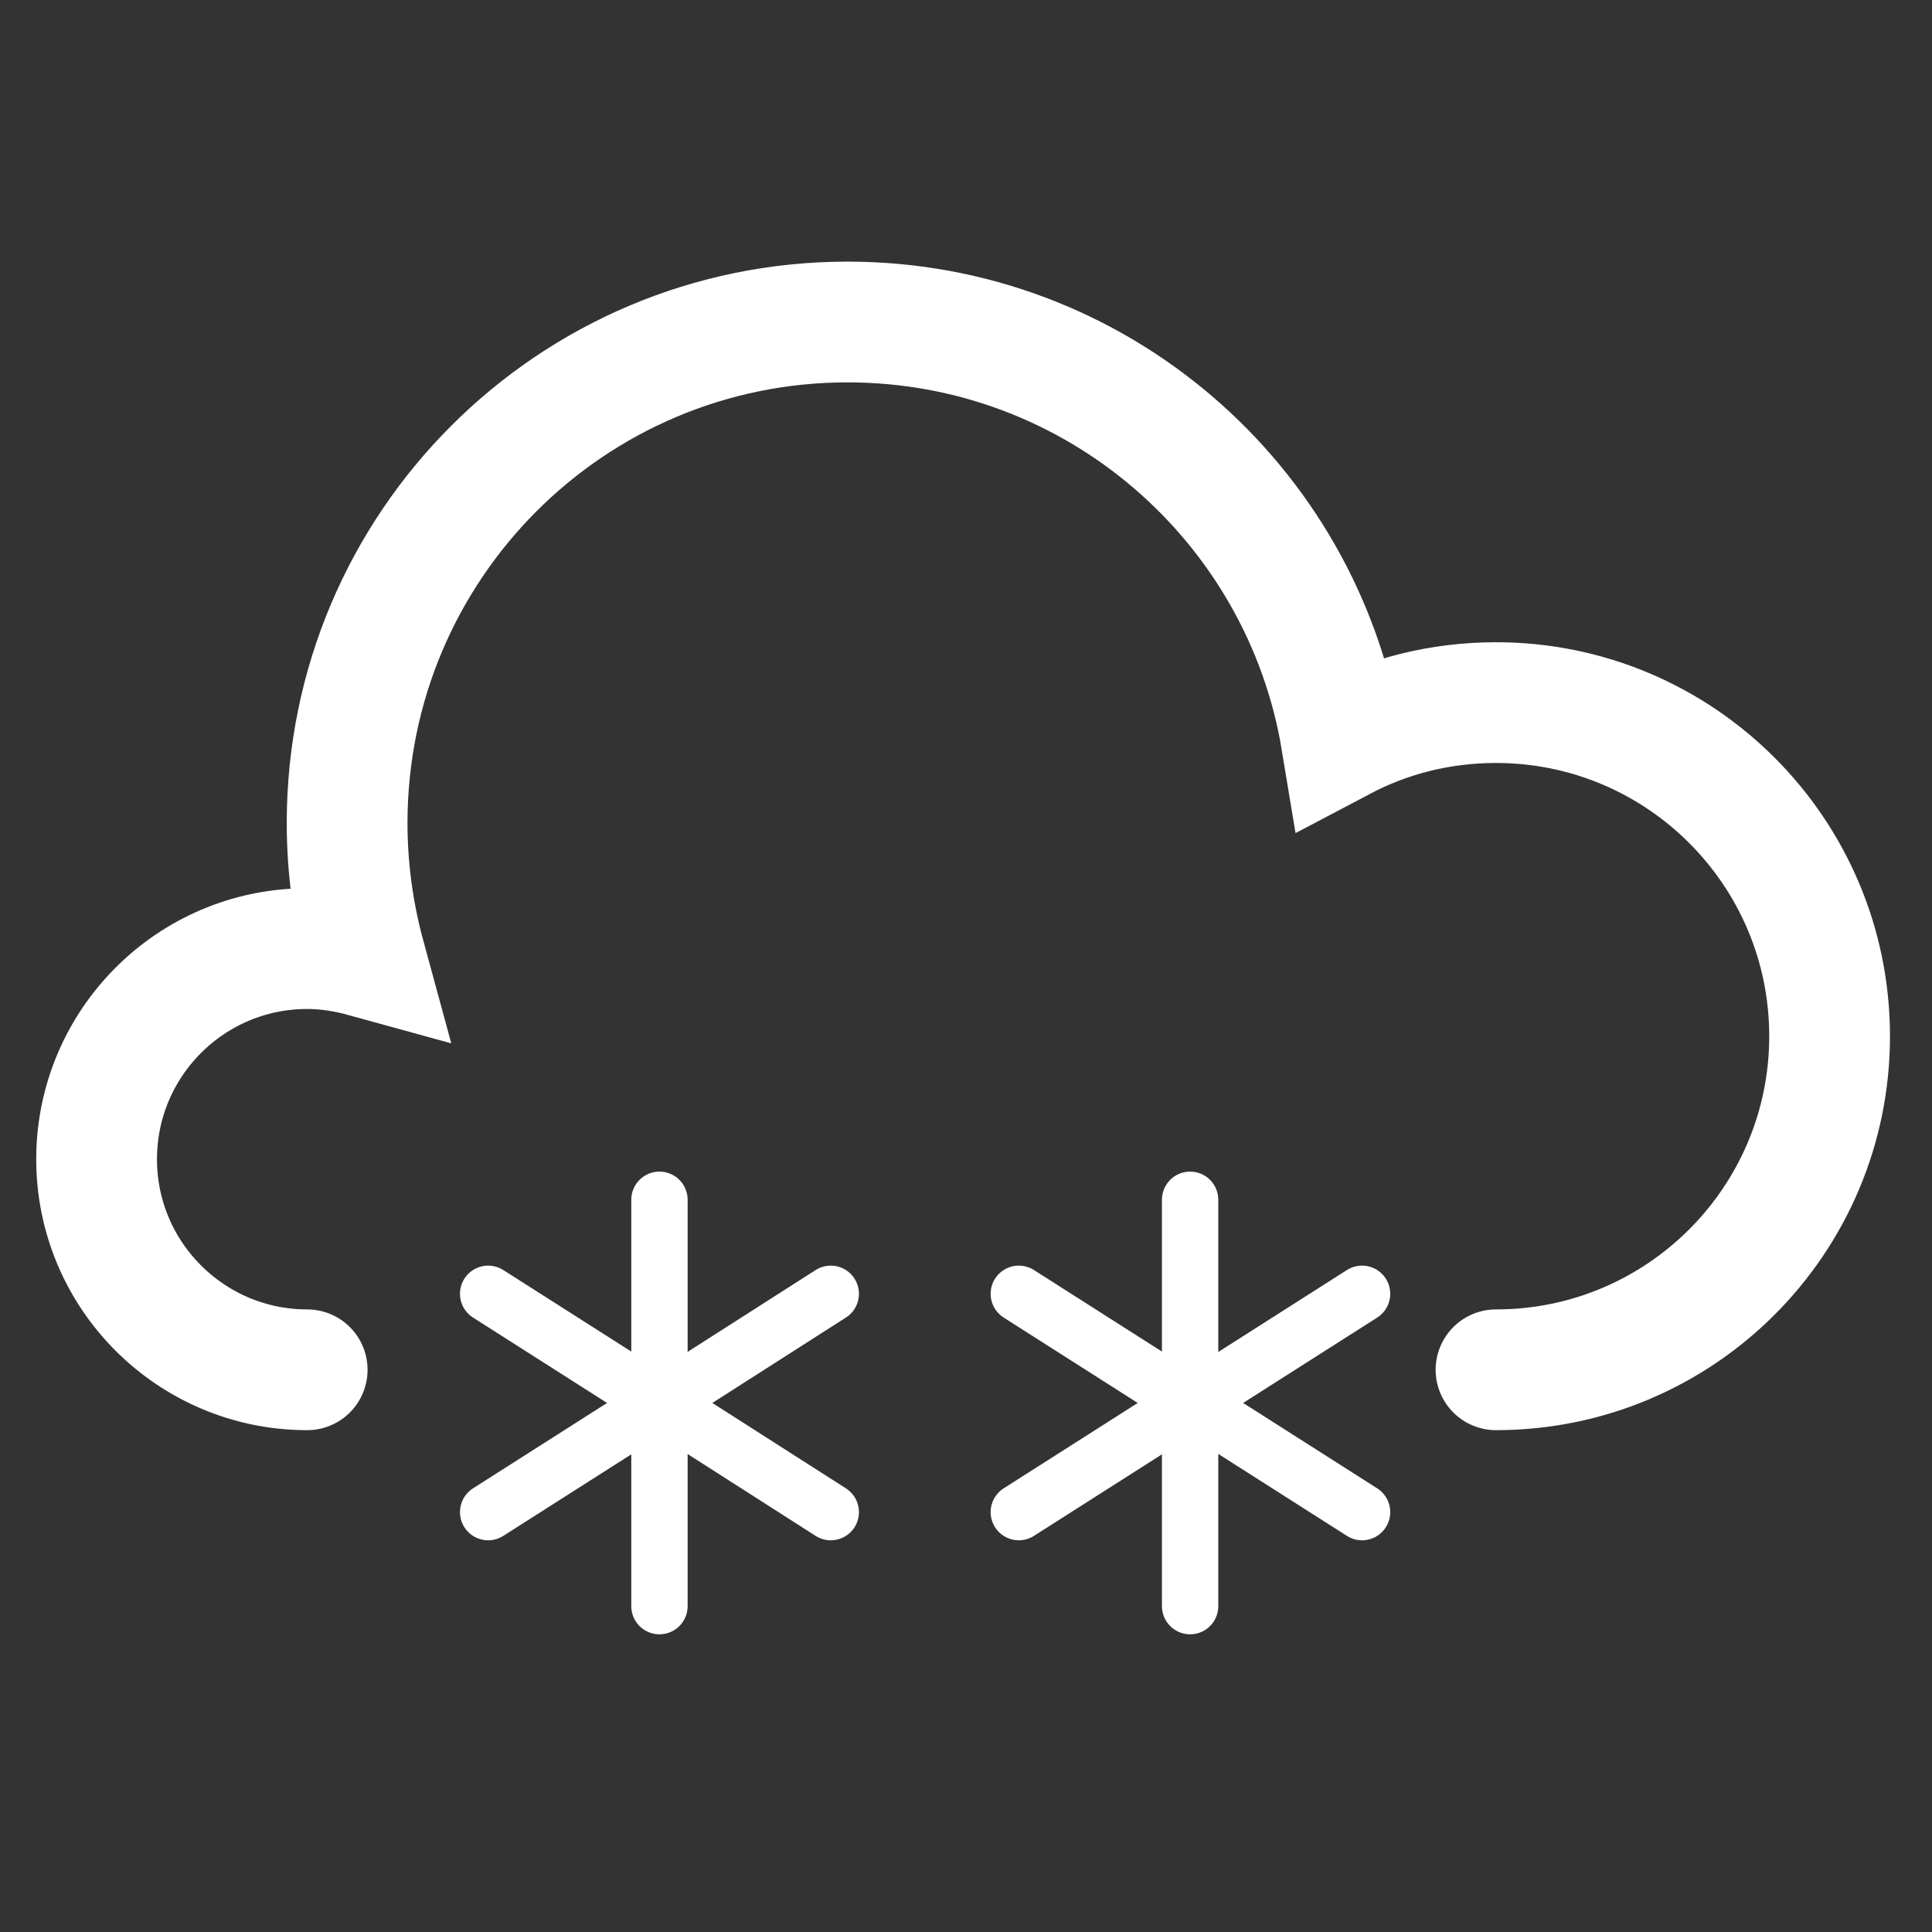 <svg width="24" height="24" viewBox="0 0 24 24" fill="none" xmlns="http://www.w3.org/2000/svg">
<rect x="0" y="0" width="24" height="24" fill="#333333" stroke="none"/>
<path d="M18.584 17.016C20.872 17.016 22.728 15.16 22.728 12.872C22.728 10.584 20.872 8.728 18.584 8.728C17.888 8.728 17.24 8.896 16.664 9.2C16.176 6.248 13.616 4 10.528 4C7.096 4 4.312 6.784 4.312 10.224C4.312 10.8 4.392 11.36 4.536 11.888C4.304 11.824 4.064 11.784 3.816 11.784C2.368 11.784 1.2 12.96 1.2 14.4C1.2 15.848 2.376 17.016 3.816 17.016" stroke="white" stroke-width="1.5" stroke-miterlimit="10" stroke-linecap="round"/>
<path d="M14.784 14.904V17.488" stroke="white" stroke-width="0.7" stroke-miterlimit="10" stroke-linecap="round"/>
<path d="M16.92 16.072L14.76 17.448" stroke="white" stroke-width="0.7" stroke-miterlimit="10" stroke-linecap="round"/>
<path d="M12.656 16.072L14.816 17.448" stroke="white" stroke-width="0.7" stroke-miterlimit="10" stroke-linecap="round"/>
<path d="M14.784 19.952V17.368" stroke="white" stroke-width="0.7" stroke-miterlimit="10" stroke-linecap="round"/>
<path d="M16.92 18.784L14.76 17.408" stroke="white" stroke-width="0.7" stroke-miterlimit="10" stroke-linecap="round"/>
<path d="M12.656 18.784L14.816 17.408" stroke="white" stroke-width="0.7" stroke-miterlimit="10" stroke-linecap="round"/>
<path d="M8.192 14.904V17.488" stroke="white" stroke-width="0.7" stroke-miterlimit="10" stroke-linecap="round"/>
<path d="M10.32 16.072L8.168 17.448" stroke="white" stroke-width="0.7" stroke-miterlimit="10" stroke-linecap="round"/>
<path d="M6.064 16.072L8.224 17.448" stroke="white" stroke-width="0.7" stroke-miterlimit="10" stroke-linecap="round"/>
<path d="M8.192 19.952V17.368" stroke="white" stroke-width="0.7" stroke-miterlimit="10" stroke-linecap="round"/>
<path d="M10.32 18.784L8.168 17.408" stroke="white" stroke-width="0.7" stroke-miterlimit="10" stroke-linecap="round"/>
<path d="M6.064 18.784L8.224 17.408" stroke="white" stroke-width="0.7" stroke-miterlimit="10" stroke-linecap="round"/>
</svg>

